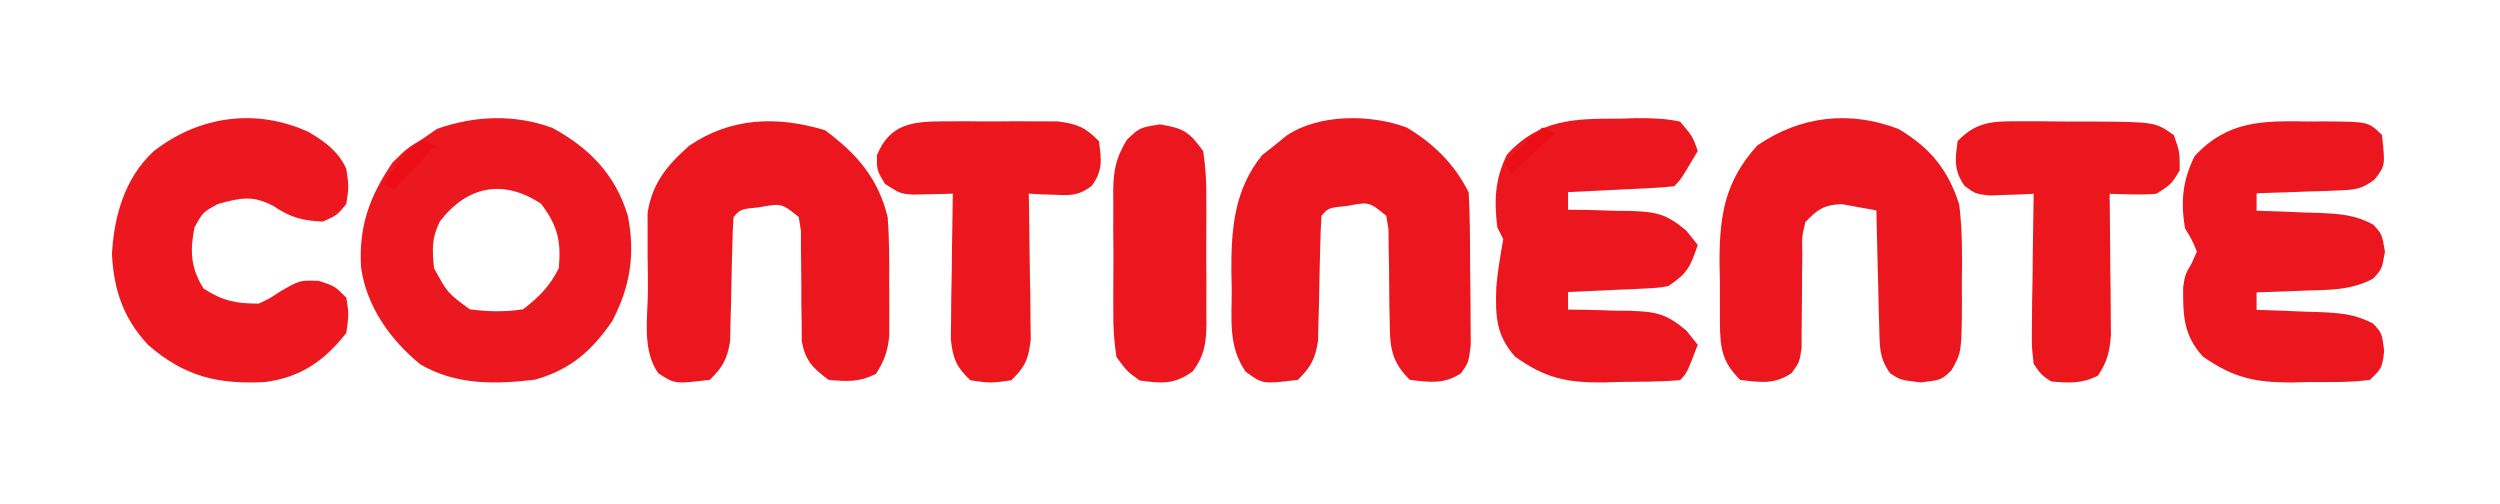 <svg xmlns="http://www.w3.org/2000/svg" fill="none" viewBox="0 0 804 162" height="162" width="804">
<path fill="#EC181F" d="M177.593 41.105C189.634 47.635 197.878 56.16 201.889 69.291C204.369 81.656 202.691 92.142 196.911 103.233C190.349 112.858 183.352 118.92 172.07 122.098C159.24 123.649 146.595 123.869 135.22 117.197C125.462 109.32 117.759 98.332 116.112 85.923C115.307 72.826 118.867 63.153 126.211 52.298C130.868 47.7 130.868 47.7 135.765 44.752C137.341 43.663 138.918 42.574 140.542 41.451C152.68 37.171 165.402 36.664 177.593 41.105ZM141.497 71.163C138.759 76.57 139.001 80.243 139.586 86.255C143.935 94.225 143.935 94.225 151.051 99.46C156.897 100.254 162.414 100.375 168.248 99.46C173.514 95.344 176.725 92.156 179.713 86.255C180.504 77.475 179.352 72.573 173.981 65.504C161.833 57.508 150.3 59.757 141.497 71.163Z"></path>
<path fill="#EC171E" d="M452.431 41.027C461.136 46.24 467.74 52.735 472.325 61.86C472.768 69.627 472.758 77.398 472.78 85.176C472.798 89.039 472.857 92.899 472.917 96.761C472.931 100.406 472.931 100.406 472.946 104.124C472.964 106.359 472.982 108.594 473 110.897C472.325 116.494 472.325 116.494 469.861 120.042C464.372 123.634 459.724 122.934 453.393 122.146C447.635 116.465 447.002 112.011 446.944 104.116C446.902 102.118 446.861 100.119 446.818 98.06C446.783 93.85 446.749 89.641 446.715 85.432C446.673 83.438 446.632 81.444 446.589 79.39C446.575 77.563 446.562 75.737 446.548 73.855C446.188 71.648 446.188 71.648 445.82 69.396C440.318 64.897 440.318 64.897 433.277 66.217C427.218 66.836 427.218 66.836 424.994 69.396C424.764 72.661 424.654 75.934 424.595 79.206C424.541 81.206 424.487 83.206 424.432 85.266C424.334 89.5 424.25 93.734 424.18 97.968C424.093 100.979 424.093 100.979 424.003 104.05C423.965 105.893 423.928 107.736 423.889 109.634C422.975 115.403 421.57 118.047 417.421 122.146C406.098 123.555 406.098 123.555 400.618 119.556C394.866 111.288 396.173 102.581 396.122 92.828C396.083 91.01 396.044 89.192 396.004 87.319C395.929 73.611 396.967 60.799 405.943 49.85C407.876 48.335 407.876 48.335 409.848 46.789C411.136 45.74 412.425 44.691 413.753 43.61C424.203 36.566 440.893 36.69 452.431 41.027Z"></path>
<path fill="#EC171E" d="M265.341 41.883C275.617 49.501 282.415 57.36 285.479 69.805C286.015 77.055 286.011 84.268 285.955 91.534C285.977 94.44 285.977 94.44 286 97.404C285.995 99.269 285.99 101.134 285.985 103.056C285.981 104.746 285.977 106.437 285.972 108.179C285.447 113.095 284.368 116.122 281.666 120.273C276.25 122.928 272.41 122.73 266.414 122.142C261.303 118.272 259.055 116.046 257.837 109.758C257.832 107.033 257.832 107.033 257.827 104.253C257.773 101.279 257.773 101.279 257.719 98.244C257.718 96.184 257.716 94.124 257.715 92.001C257.698 87.907 257.657 83.813 257.588 79.72C257.587 77.908 257.586 76.096 257.584 74.228C257.352 72.769 257.12 71.309 256.881 69.805C251.341 65.341 251.341 65.341 244.25 66.65C238.149 67.265 238.149 67.265 235.909 69.805C235.678 73.044 235.567 76.291 235.507 79.537C235.453 81.522 235.399 83.506 235.343 85.55C235.245 89.751 235.16 93.952 235.09 98.153C235.002 101.14 235.002 101.14 234.911 104.188C234.874 106.016 234.836 107.844 234.797 109.728C233.876 115.451 232.461 118.075 228.283 122.142C217.048 123.519 217.048 123.519 211.712 120.038C206.442 112.635 208.31 102.282 208.368 93.568C208.384 89.815 208.326 86.061 208.269 82.308C208.27 79.924 208.271 77.54 208.272 75.084C208.269 72.907 208.265 70.731 208.262 68.488C209.735 58.997 214.45 53.225 221.61 46.907C234.885 37.797 249.853 37.19 265.341 41.883Z"></path>
<path fill="#EC171E" d="M610.594 41.497C620.755 47.524 626.517 54.603 630.091 65.786C631.105 74.115 631.07 82.314 630.923 90.692C630.937 92.892 630.95 95.093 630.964 97.359C630.844 113.332 630.844 113.332 627.6 119.048C624.38 122.178 624.38 122.178 617.717 123C611.055 122.178 611.055 122.178 607.844 120.009C604.298 115.087 604.518 111.3 604.37 105.297C604.269 102.017 604.269 102.017 604.166 98.67C604.123 96.386 604.08 94.103 604.036 91.75C603.971 89.444 603.905 87.139 603.838 84.763C603.681 79.064 603.55 73.366 603.441 67.666C599.907 67.026 599.907 67.026 596.302 66.374C594.315 66.014 594.315 66.014 592.287 65.647C586.617 65.841 584.479 67.39 580.598 71.425C579.468 76.224 579.468 76.224 579.639 81.646C579.603 83.638 579.568 85.63 579.531 87.682C579.53 89.761 579.528 91.84 579.527 93.982C579.51 98.094 579.469 102.206 579.401 106.318C579.399 109.054 579.399 109.054 579.397 111.847C578.694 116.538 578.694 116.538 576.211 119.945C570.743 123.727 566.077 122.97 559.659 122.178C553.741 116.426 553.2 111.774 553.123 103.762C553.09 99.406 553.089 95.049 553.115 90.692C553.077 88.521 553.039 86.35 553 84.113C553.009 69.001 554.793 58.244 565.117 46.813C578.834 37.325 594.825 35.409 610.594 41.497Z"></path>
<path fill="#EC171E" d="M520.762 38.164C522.562 38.11 524.362 38.056 526.216 38.001C531.115 37.987 535.525 38.071 540.313 39.108C544.378 43.891 544.378 43.891 546 48.555C540.55 57.765 540.55 57.765 538.417 59.891C535.876 60.185 533.322 60.364 530.767 60.489C529.233 60.568 527.7 60.647 526.12 60.728C523.702 60.84 523.702 60.84 521.236 60.953C518.808 61.076 518.808 61.076 516.33 61.201C512.318 61.402 508.305 61.592 504.292 61.78C504.292 63.651 504.292 65.521 504.292 67.448C507.617 67.488 507.617 67.488 511.009 67.529C513.944 67.618 516.879 67.709 519.814 67.802C521.272 67.813 522.73 67.824 524.232 67.835C532.57 68.156 535.653 68.614 542.305 74.157C543.524 75.684 544.744 77.211 546 78.784C543.631 85.686 542.832 87.816 536.521 92.009C532.917 92.612 532.917 92.612 528.916 92.791C527.48 92.865 526.044 92.938 524.565 93.013C523.075 93.071 521.586 93.13 520.051 93.19C518.54 93.263 517.028 93.336 515.471 93.411C511.745 93.589 508.019 93.746 504.292 93.898C504.292 95.769 504.292 97.639 504.292 99.566C507.617 99.607 507.617 99.607 511.009 99.648C513.944 99.736 516.879 99.827 519.814 99.921C521.272 99.932 522.73 99.943 524.232 99.954C532.57 100.275 535.653 100.733 542.305 106.275C543.524 107.802 544.744 109.329 546 110.902C542.445 120.113 542.445 120.113 540.313 122.238C533.932 122.821 527.522 122.764 521.118 122.829C519.339 122.883 517.559 122.938 515.726 122.995C503.858 123.102 496.914 121.627 487.23 114.681C480.997 107.668 480.924 101.391 481.209 92.422C481.626 87.186 482.552 82.07 483.439 76.895C482.813 75.648 482.187 74.401 481.543 73.116C480.469 64.344 480.744 57.765 484.623 49.736C494.993 38.314 506.219 38.124 520.762 38.164Z"></path>
<path fill="#EC171E" d="M742.52 39.063C744.359 39.057 746.198 39.051 748.092 39.045C761.687 39.148 761.687 39.148 766.04 43.4C767.114 53.263 767.114 53.263 763.63 57.763C759.54 60.831 757.272 61.059 752.157 61.236C750.617 61.302 749.076 61.369 747.489 61.437C745.889 61.48 744.288 61.522 742.64 61.565C741.017 61.63 739.395 61.694 737.724 61.76C733.723 61.914 729.721 62.036 725.72 62.151C725.72 64.008 725.72 65.864 725.72 67.777C729.12 67.882 729.12 67.882 732.59 67.989C735.58 68.112 738.57 68.237 741.56 68.363C743.052 68.405 744.545 68.448 746.082 68.491C752.699 68.795 757.294 69.091 763.19 72.194C766.04 75.278 766.04 75.278 767 80.903C766.04 86.528 766.04 86.528 763.19 89.612C756.131 93.327 749.468 93.219 741.56 93.443C740.038 93.507 738.516 93.571 736.947 93.637C733.206 93.791 729.463 93.913 725.72 94.029C725.72 95.885 725.72 97.742 725.72 99.655C729.12 99.76 729.12 99.76 732.59 99.867C735.58 99.99 738.57 100.115 741.56 100.241C743.052 100.283 744.545 100.325 746.082 100.369C752.698 100.673 757.302 100.976 763.205 104.064C766.04 107.155 766.04 107.155 766.76 112.898C766.04 118.406 766.04 118.406 762.2 122.157C755.722 123.056 749.176 122.851 742.64 122.86C740.847 122.906 739.054 122.952 737.206 122.999C725.251 123.048 718.198 121.494 708.44 114.656C702.143 107.713 702.055 101.384 702.102 92.498C702.68 88.404 702.68 88.404 704.877 84.602C705.419 83.381 705.961 82.161 706.52 80.903C704.93 77.114 704.93 77.114 702.68 73.402C701.291 64.729 701.888 58.131 705.8 50.197C716.422 38.731 727.667 38.816 742.52 39.063Z"></path>
<path fill="#EC171F" d="M99.41 42.528C104.695 45.726 108.698 48.579 111.384 54.303C112.205 60.074 112.205 60.074 111.384 65.608C108.332 69.259 108.332 69.259 103.871 71.26C97.312 70.98 93.501 69.977 88.024 66.315C81.269 62.678 77.35 63.615 70.064 65.608C65.212 68.277 65.212 68.277 62.551 73.145C61.048 80.714 61.301 86.262 65.486 92.81C71.706 96.81 75.808 97.638 83.211 97.638C86.648 96.039 86.648 96.039 89.902 93.87C96.358 90.102 96.358 90.102 102.58 90.337C107.627 91.986 107.627 91.986 111.384 95.754C112.205 101.053 112.205 101.053 111.384 107.059C104.233 116.131 96.745 121.324 85.236 122.868C69.912 123.662 59.199 121.033 47.526 110.827C39.664 102.303 36.619 93.308 36 81.792C36.65 69.433 40.17 57.183 49.404 48.651C63.922 37.278 82.423 34.65 99.41 42.528Z"></path>
<path fill="#EC171D" d="M303.784 39.022C307.385 39.011 307.385 39.011 311.058 39C312.925 39.018 312.925 39.018 314.83 39.036C318.629 39.066 322.424 39.036 326.222 39C329.823 39.011 329.823 39.011 333.496 39.022C335.691 39.028 337.887 39.035 340.149 39.041C346.391 39.834 349.045 40.92 353.401 45.396C354.262 51.287 354.7 54.89 351.082 59.793C346.779 63.015 344.272 62.859 338.957 62.628C336.679 62.552 336.679 62.552 334.355 62.475C333.199 62.409 332.044 62.344 330.853 62.277C330.883 63.828 330.913 65.38 330.943 66.979C331.06 74.008 331.133 81.037 331.206 88.067C331.253 90.508 331.3 92.951 331.349 95.466C331.367 97.812 331.385 100.157 331.404 102.573C331.433 104.734 331.463 106.895 331.493 109.121C330.787 115.384 329.757 117.968 325.217 122.297C318.64 123.234 318.64 123.234 312.064 122.297C307.524 117.968 306.493 115.384 305.787 109.121C305.816 106.961 305.846 104.8 305.876 102.573C305.894 100.228 305.913 97.883 305.931 95.466C305.979 93.025 306.026 90.582 306.074 88.067C306.1 85.596 306.125 83.125 306.151 80.579C306.218 74.477 306.311 68.377 306.427 62.277C305.263 62.313 304.1 62.35 302.901 62.388C301.376 62.417 299.851 62.445 298.28 62.475C296.767 62.511 295.255 62.548 293.697 62.586C289.516 62.277 289.516 62.277 284.584 59.112C282 54.774 282 54.774 282 49.968C286.224 39.69 293.46 39.052 303.784 39.022Z"></path>
<path fill="#EC171D" d="M649.501 39.002C651.901 39.003 654.302 39.005 656.775 39.006C658.642 39.029 658.642 39.029 660.547 39.053C664.346 39.098 668.141 39.092 671.94 39.079C693.084 39.197 693.084 39.197 699.121 43.46C701 48.884 701 48.884 701 54.779C698.299 59.259 698.299 59.259 693.484 62.324C688.441 62.726 683.519 62.459 678.451 62.324C678.471 63.828 678.49 65.331 678.51 66.88C678.589 73.693 678.637 80.506 678.686 87.319C678.717 89.685 678.749 92.051 678.781 94.489C678.793 96.763 678.805 99.036 678.818 101.379C678.838 103.473 678.857 105.568 678.877 107.725C678.456 113.196 677.702 116.272 674.693 120.803C669.434 123.443 665.476 123.166 659.66 122.689C656.516 120.613 656.516 120.613 654.023 117.03C653.383 111.366 653.383 111.366 653.472 104.511C653.49 102.061 653.508 99.611 653.527 97.087C653.574 94.499 653.622 91.911 653.67 89.324C653.699 86.714 653.724 84.104 653.747 81.494C653.814 75.103 653.907 68.714 654.023 62.324C652.732 62.39 651.44 62.456 650.11 62.523C648.417 62.574 646.724 62.625 644.979 62.678C643.301 62.744 641.622 62.809 639.893 62.877C635.232 62.324 635.232 62.324 631.855 59.826C628.317 54.88 628.738 51.242 629.594 45.347C635.71 39.019 640.974 38.98 649.501 39.002Z"></path>
<path fill="#EC171E" d="M373 40C380.673 41.252 382.41 42.357 386.965 48.624C387.706 53.863 388.011 58.336 387.954 63.569C387.961 65.008 387.969 66.448 387.976 67.932C387.981 70.969 387.967 74.007 387.936 77.045C387.896 81.688 387.936 86.326 387.983 90.969C387.978 93.925 387.969 96.881 387.954 99.837C387.969 101.221 387.984 102.606 388 104.032C387.883 110.503 387.412 114.166 383.587 119.437C377.621 123.696 373.594 123.374 366.483 122.342C362.413 119.407 362.413 119.407 359.035 114.782C358.293 109.695 357.988 105.396 358.046 100.317C358.039 98.924 358.031 97.53 358.024 96.095C358.019 93.154 358.033 90.213 358.064 87.272C358.104 82.787 358.064 78.306 358.017 73.821C358.022 70.957 358.031 68.094 358.046 65.23C358.031 63.897 358.016 62.563 358 61.19C358.124 54.51 358.94 50.671 362.413 44.935C366.483 41.063 366.483 41.063 373 40Z"></path>
<path fill="#EB0F15" d="M136.222 45C137.469 45.66 138.716 46.32 140 47C135.637 51.62 131.273 56.24 126.778 61C125.531 60.34 124.284 59.68 123 59C131.972 47.25 131.972 47.25 136.222 45Z"></path>
<path fill="#EB0E14" d="M496 41C497.32 41.619 498.64 42.237 500 42.875C495.38 47.206 490.76 51.538 486 56C485.34 54.763 484.68 53.525 484 52.25C488 48.5 492 44.75 496 41Z"></path>
</svg>
